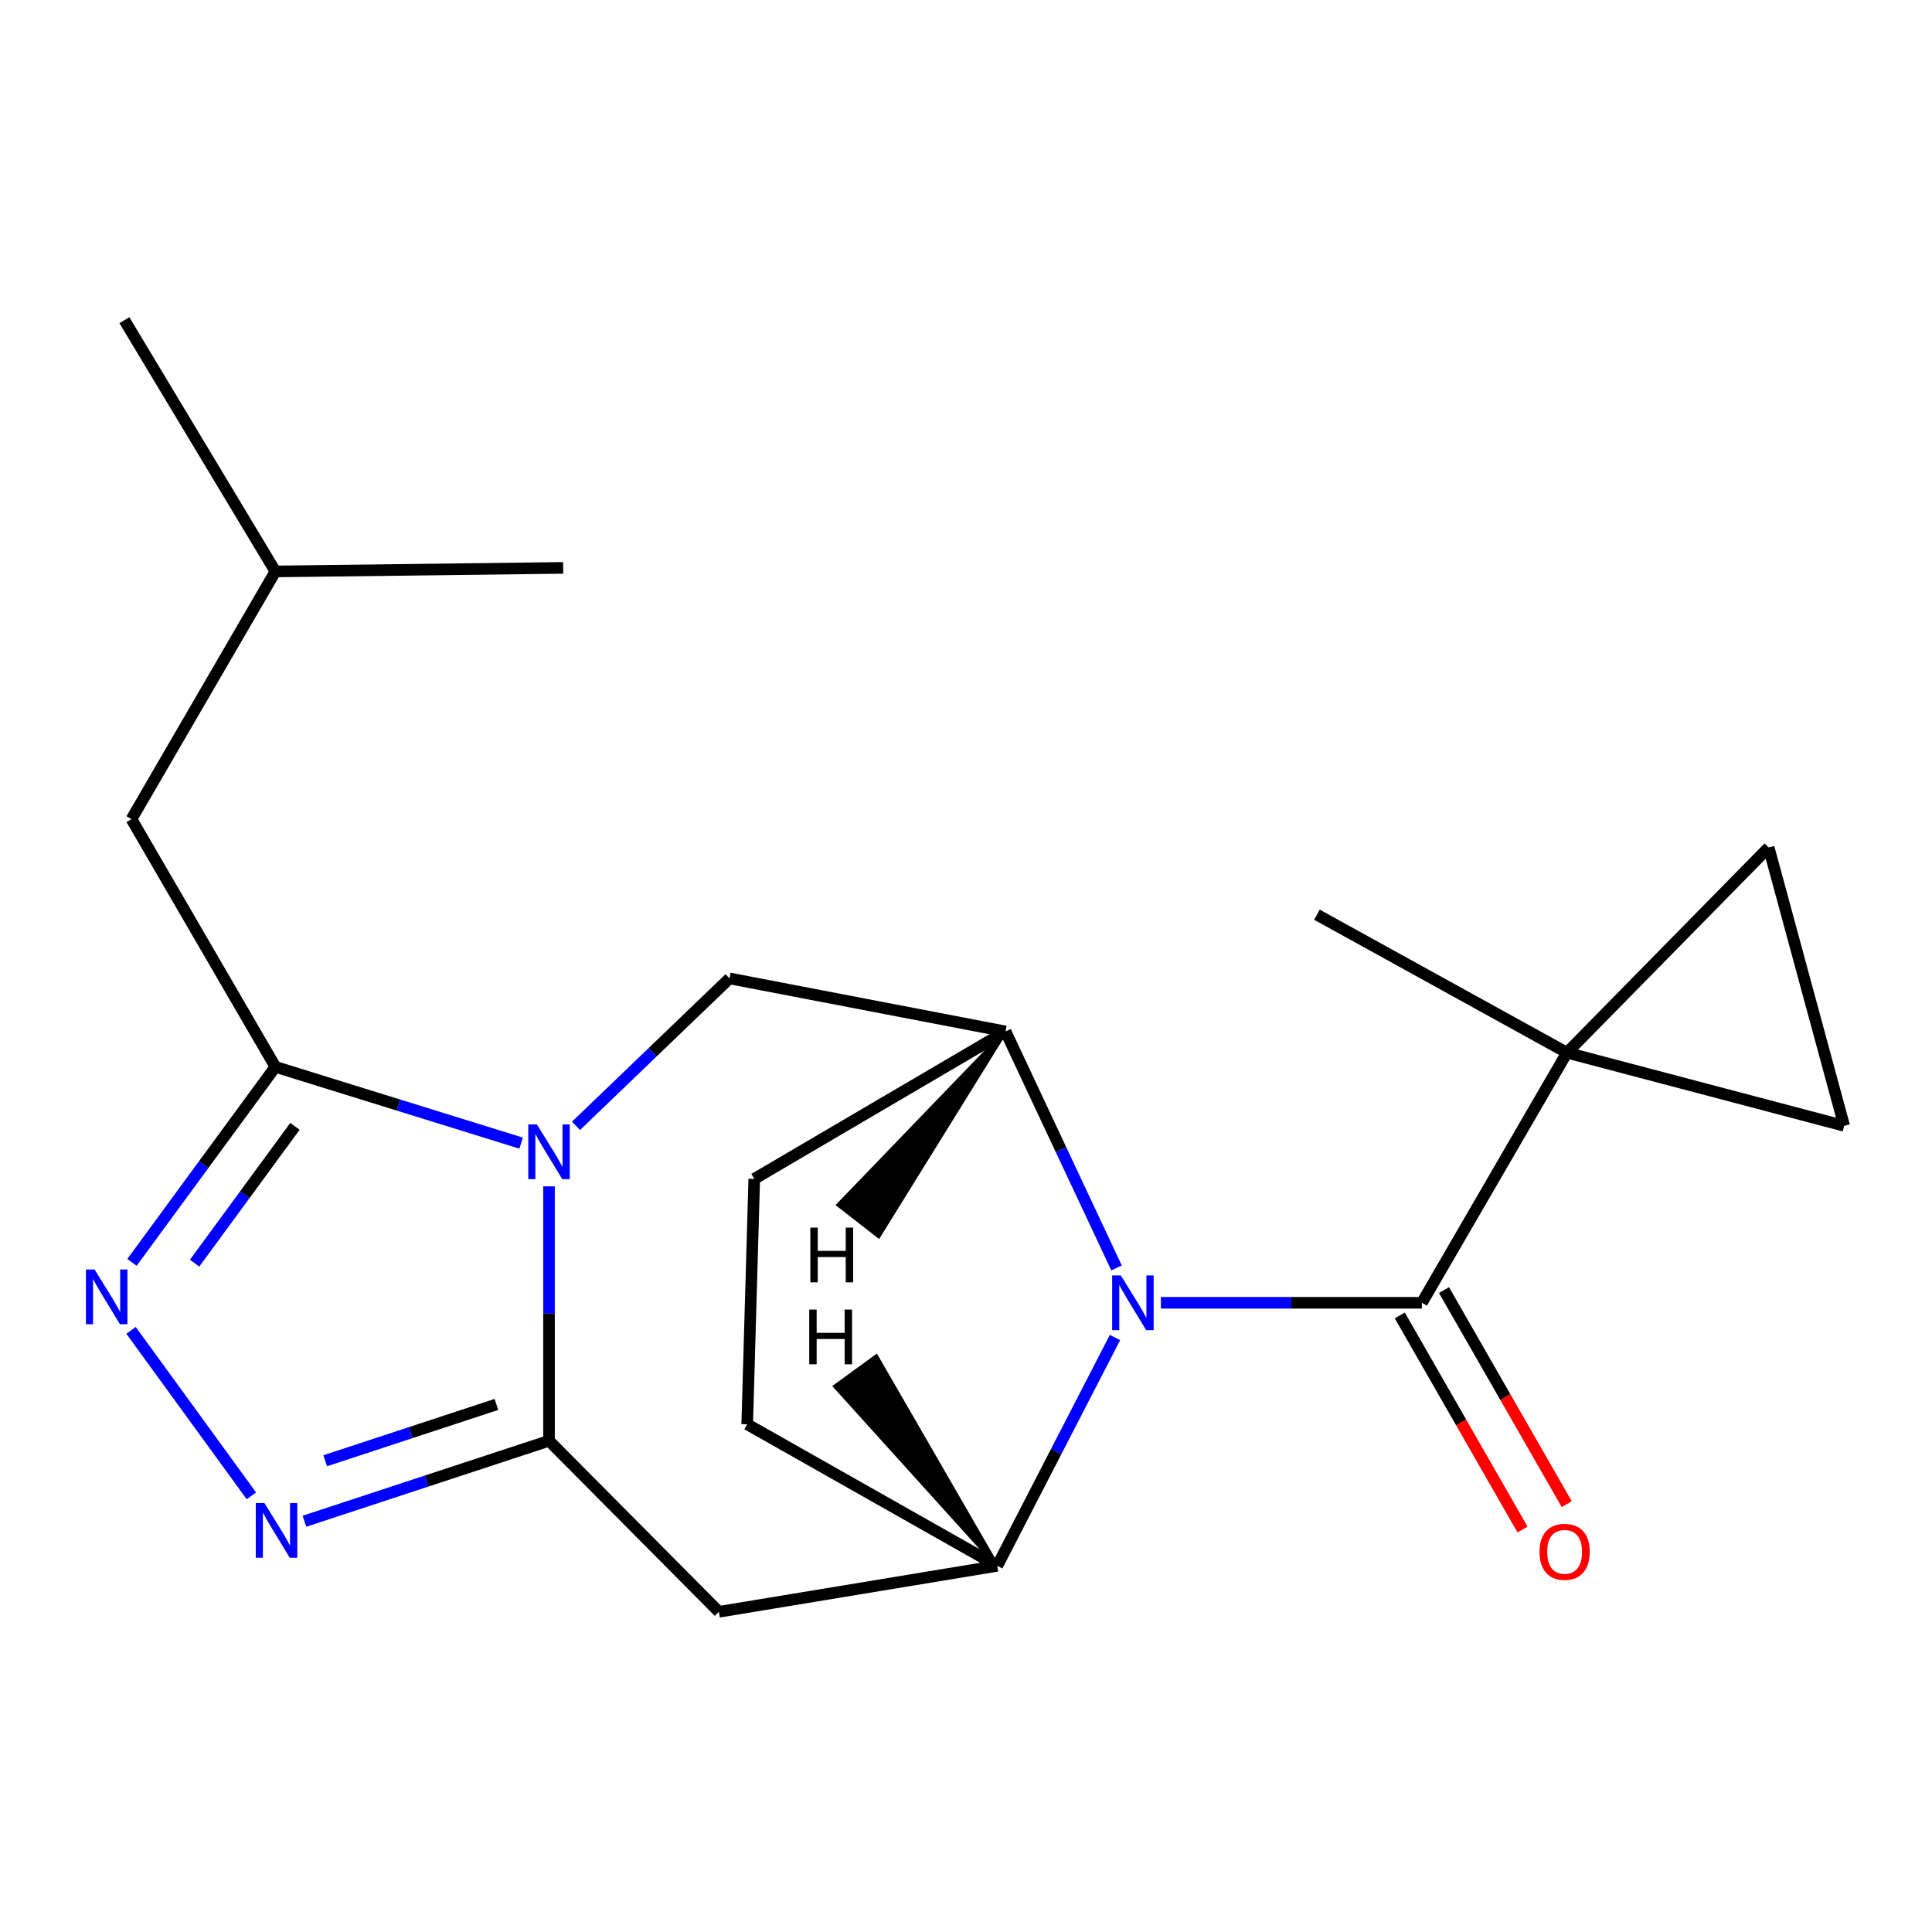 <?xml version='1.0' encoding='iso-8859-1'?>
<svg version='1.1' baseProfile='full'
              xmlns='http://www.w3.org/2000/svg'
                      xmlns:rdkit='http://www.rdkit.org/xml'
                      xmlns:xlink='http://www.w3.org/1999/xlink'
                  xml:space='preserve'
width='1000px' height='1000px' viewBox='0 0 1000 1000'>
<!-- END OF HEADER -->
<rect style='opacity:1.0;fill:#FFFFFF;stroke:none' width='1000' height='1000' x='0' y='0'> </rect>
<path class='bond-0' d='M 284.167,614.064 L 284.167,679.904' style='fill:none;fill-rule:evenodd;stroke:#0000FF;stroke-width:6px;stroke-linecap:butt;stroke-linejoin:miter;stroke-opacity:1' />
<path class='bond-0' d='M 284.167,679.904 L 284.167,745.744' style='fill:none;fill-rule:evenodd;stroke:#000000;stroke-width:6px;stroke-linecap:butt;stroke-linejoin:miter;stroke-opacity:1' />
<path class='bond-2' d='M 269.72,591.679 L 206.132,571.94' style='fill:none;fill-rule:evenodd;stroke:#0000FF;stroke-width:6px;stroke-linecap:butt;stroke-linejoin:miter;stroke-opacity:1' />
<path class='bond-2' d='M 206.132,571.94 L 142.544,552.2' style='fill:none;fill-rule:evenodd;stroke:#000000;stroke-width:6px;stroke-linecap:butt;stroke-linejoin:miter;stroke-opacity:1' />
<path class='bond-10' d='M 298.146,582.736 L 337.868,544.577' style='fill:none;fill-rule:evenodd;stroke:#0000FF;stroke-width:6px;stroke-linecap:butt;stroke-linejoin:miter;stroke-opacity:1' />
<path class='bond-10' d='M 337.868,544.577 L 377.591,506.419' style='fill:none;fill-rule:evenodd;stroke:#000000;stroke-width:6px;stroke-linecap:butt;stroke-linejoin:miter;stroke-opacity:1' />
<path class='bond-4' d='M 284.167,745.744 L 220.875,766.566' style='fill:none;fill-rule:evenodd;stroke:#000000;stroke-width:6px;stroke-linecap:butt;stroke-linejoin:miter;stroke-opacity:1' />
<path class='bond-4' d='M 220.875,766.566 L 157.582,787.387' style='fill:none;fill-rule:evenodd;stroke:#0000FF;stroke-width:6px;stroke-linecap:butt;stroke-linejoin:miter;stroke-opacity:1' />
<path class='bond-4' d='M 256.936,726.933 L 212.632,741.508' style='fill:none;fill-rule:evenodd;stroke:#000000;stroke-width:6px;stroke-linecap:butt;stroke-linejoin:miter;stroke-opacity:1' />
<path class='bond-4' d='M 212.632,741.508 L 168.327,756.083' style='fill:none;fill-rule:evenodd;stroke:#0000FF;stroke-width:6px;stroke-linecap:butt;stroke-linejoin:miter;stroke-opacity:1' />
<path class='bond-8' d='M 284.167,745.744 L 372.095,834.273' style='fill:none;fill-rule:evenodd;stroke:#000000;stroke-width:6px;stroke-linecap:butt;stroke-linejoin:miter;stroke-opacity:1' />
<path class='bond-1' d='M 577.922,656.279 L 549.191,595.08' style='fill:none;fill-rule:evenodd;stroke:#0000FF;stroke-width:6px;stroke-linecap:butt;stroke-linejoin:miter;stroke-opacity:1' />
<path class='bond-1' d='M 549.191,595.08 L 520.459,533.882' style='fill:none;fill-rule:evenodd;stroke:#000000;stroke-width:6px;stroke-linecap:butt;stroke-linejoin:miter;stroke-opacity:1' />
<path class='bond-3' d='M 600.87,674.317 L 668.421,674.317' style='fill:none;fill-rule:evenodd;stroke:#0000FF;stroke-width:6px;stroke-linecap:butt;stroke-linejoin:miter;stroke-opacity:1' />
<path class='bond-3' d='M 668.421,674.317 L 735.971,674.317' style='fill:none;fill-rule:evenodd;stroke:#000000;stroke-width:6px;stroke-linecap:butt;stroke-linejoin:miter;stroke-opacity:1' />
<path class='bond-22' d='M 577.114,692.307 L 546.647,751.391' style='fill:none;fill-rule:evenodd;stroke:#0000FF;stroke-width:6px;stroke-linecap:butt;stroke-linejoin:miter;stroke-opacity:1' />
<path class='bond-22' d='M 546.647,751.391 L 516.18,810.474' style='fill:none;fill-rule:evenodd;stroke:#000000;stroke-width:6px;stroke-linecap:butt;stroke-linejoin:miter;stroke-opacity:1' />
<path class='bond-5' d='M 142.544,552.2 L 105.428,602.802' style='fill:none;fill-rule:evenodd;stroke:#000000;stroke-width:6px;stroke-linecap:butt;stroke-linejoin:miter;stroke-opacity:1' />
<path class='bond-5' d='M 105.428,602.802 L 68.311,653.403' style='fill:none;fill-rule:evenodd;stroke:#0000FF;stroke-width:6px;stroke-linecap:butt;stroke-linejoin:miter;stroke-opacity:1' />
<path class='bond-5' d='M 152.679,582.982 L 126.698,618.403' style='fill:none;fill-rule:evenodd;stroke:#000000;stroke-width:6px;stroke-linecap:butt;stroke-linejoin:miter;stroke-opacity:1' />
<path class='bond-5' d='M 126.698,618.403 L 100.716,653.824' style='fill:none;fill-rule:evenodd;stroke:#0000FF;stroke-width:6px;stroke-linecap:butt;stroke-linejoin:miter;stroke-opacity:1' />
<path class='bond-13' d='M 142.544,552.2 L 68.055,423.986' style='fill:none;fill-rule:evenodd;stroke:#000000;stroke-width:6px;stroke-linecap:butt;stroke-linejoin:miter;stroke-opacity:1' />
<path class='bond-6' d='M 735.971,674.317 L 811.061,544.873' style='fill:none;fill-rule:evenodd;stroke:#000000;stroke-width:6px;stroke-linecap:butt;stroke-linejoin:miter;stroke-opacity:1' />
<path class='bond-14' d='M 724.529,680.878 L 756.296,736.277' style='fill:none;fill-rule:evenodd;stroke:#000000;stroke-width:6px;stroke-linecap:butt;stroke-linejoin:miter;stroke-opacity:1' />
<path class='bond-14' d='M 756.296,736.277 L 788.063,791.675' style='fill:none;fill-rule:evenodd;stroke:#FF0000;stroke-width:6px;stroke-linecap:butt;stroke-linejoin:miter;stroke-opacity:1' />
<path class='bond-14' d='M 747.412,667.757 L 779.179,723.155' style='fill:none;fill-rule:evenodd;stroke:#000000;stroke-width:6px;stroke-linecap:butt;stroke-linejoin:miter;stroke-opacity:1' />
<path class='bond-14' d='M 779.179,723.155 L 810.946,778.553' style='fill:none;fill-rule:evenodd;stroke:#FF0000;stroke-width:6px;stroke-linecap:butt;stroke-linejoin:miter;stroke-opacity:1' />
<path class='bond-21' d='M 130.115,774.244 L 67.83,688.598' style='fill:none;fill-rule:evenodd;stroke:#0000FF;stroke-width:6px;stroke-linecap:butt;stroke-linejoin:miter;stroke-opacity:1' />
<path class='bond-11' d='M 811.061,544.873 L 954.545,582.726' style='fill:none;fill-rule:evenodd;stroke:#000000;stroke-width:6px;stroke-linecap:butt;stroke-linejoin:miter;stroke-opacity:1' />
<path class='bond-12' d='M 811.061,544.873 L 915.461,438.641' style='fill:none;fill-rule:evenodd;stroke:#000000;stroke-width:6px;stroke-linecap:butt;stroke-linejoin:miter;stroke-opacity:1' />
<path class='bond-17' d='M 811.061,544.873 L 681.646,473.446' style='fill:none;fill-rule:evenodd;stroke:#000000;stroke-width:6px;stroke-linecap:butt;stroke-linejoin:miter;stroke-opacity:1' />
<path class='bond-7' d='M 516.18,810.474 L 372.095,834.273' style='fill:none;fill-rule:evenodd;stroke:#000000;stroke-width:6px;stroke-linecap:butt;stroke-linejoin:miter;stroke-opacity:1' />
<path class='bond-23' d='M 516.18,810.474 L 386.75,737.201' style='fill:none;fill-rule:evenodd;stroke:#000000;stroke-width:6px;stroke-linecap:butt;stroke-linejoin:miter;stroke-opacity:1' />
<path class='bond-25' d='M 516.18,810.474 L 453.575,702.053 L 432.248,717.576 Z' style='fill:#000000;fill-rule:evenodd;fill-opacity:1;stroke:#000000;stroke-width:2px;stroke-linecap:butt;stroke-linejoin:miter;stroke-opacity:1;' />
<path class='bond-9' d='M 520.459,533.882 L 377.591,506.419' style='fill:none;fill-rule:evenodd;stroke:#000000;stroke-width:6px;stroke-linecap:butt;stroke-linejoin:miter;stroke-opacity:1' />
<path class='bond-16' d='M 520.459,533.882 L 390.399,610.203' style='fill:none;fill-rule:evenodd;stroke:#000000;stroke-width:6px;stroke-linecap:butt;stroke-linejoin:miter;stroke-opacity:1' />
<path class='bond-26' d='M 520.459,533.882 L 433.952,623.653 L 454.777,639.845 Z' style='fill:#000000;fill-rule:evenodd;fill-opacity:1;stroke:#000000;stroke-width:2px;stroke-linecap:butt;stroke-linejoin:miter;stroke-opacity:1;' />
<path class='bond-24' d='M 954.545,582.726 L 915.461,438.641' style='fill:none;fill-rule:evenodd;stroke:#000000;stroke-width:6px;stroke-linecap:butt;stroke-linejoin:miter;stroke-opacity:1' />
<path class='bond-18' d='M 68.055,423.986 L 142.544,295.772' style='fill:none;fill-rule:evenodd;stroke:#000000;stroke-width:6px;stroke-linecap:butt;stroke-linejoin:miter;stroke-opacity:1' />
<path class='bond-15' d='M 386.75,737.201 L 390.399,610.203' style='fill:none;fill-rule:evenodd;stroke:#000000;stroke-width:6px;stroke-linecap:butt;stroke-linejoin:miter;stroke-opacity:1' />
<path class='bond-19' d='M 142.544,295.772 L 64.376,165.727' style='fill:none;fill-rule:evenodd;stroke:#000000;stroke-width:6px;stroke-linecap:butt;stroke-linejoin:miter;stroke-opacity:1' />
<path class='bond-20' d='M 142.544,295.772 L 291.494,293.941' style='fill:none;fill-rule:evenodd;stroke:#000000;stroke-width:6px;stroke-linecap:butt;stroke-linejoin:miter;stroke-opacity:1' />
<path  class='atom-0' d='M 277.907 582.004
L 287.187 597.004
Q 288.107 598.484, 289.587 601.164
Q 291.067 603.844, 291.147 604.004
L 291.147 582.004
L 294.907 582.004
L 294.907 610.324
L 291.027 610.324
L 281.067 593.924
Q 279.907 592.004, 278.667 589.804
Q 277.467 587.604, 277.107 586.924
L 277.107 610.324
L 273.427 610.324
L 273.427 582.004
L 277.907 582.004
' fill='#0000FF'/>
<path  class='atom-2' d='M 580.131 660.157
L 589.411 675.157
Q 590.331 676.637, 591.811 679.317
Q 593.291 681.997, 593.371 682.157
L 593.371 660.157
L 597.131 660.157
L 597.131 688.477
L 593.251 688.477
L 583.291 672.077
Q 582.131 670.157, 580.891 667.957
Q 579.691 665.757, 579.331 665.077
L 579.331 688.477
L 575.651 688.477
L 575.651 660.157
L 580.131 660.157
' fill='#0000FF'/>
<path  class='atom-5' d='M 136.87 777.981
L 146.15 792.981
Q 147.07 794.461, 148.55 797.141
Q 150.03 799.821, 150.11 799.981
L 150.11 777.981
L 153.87 777.981
L 153.87 806.301
L 149.99 806.301
L 140.03 789.901
Q 138.87 787.981, 137.63 785.781
Q 136.43 783.581, 136.07 782.901
L 136.07 806.301
L 132.39 806.301
L 132.39 777.981
L 136.87 777.981
' fill='#0000FF'/>
<path  class='atom-6' d='M 48.957 657.095
L 58.237 672.095
Q 59.157 673.575, 60.637 676.255
Q 62.117 678.935, 62.197 679.095
L 62.197 657.095
L 65.957 657.095
L 65.957 685.415
L 62.077 685.415
L 52.117 669.015
Q 50.957 667.095, 49.717 664.895
Q 48.517 662.695, 48.157 662.015
L 48.157 685.415
L 44.477 685.415
L 44.477 657.095
L 48.957 657.095
' fill='#0000FF'/>
<path  class='atom-15' d='M 796.845 803.227
Q 796.845 796.427, 800.205 792.627
Q 803.565 788.827, 809.845 788.827
Q 816.125 788.827, 819.485 792.627
Q 822.845 796.427, 822.845 803.227
Q 822.845 810.107, 819.445 814.027
Q 816.045 817.907, 809.845 817.907
Q 803.605 817.907, 800.205 814.027
Q 796.845 810.147, 796.845 803.227
M 809.845 814.707
Q 814.165 814.707, 816.485 811.827
Q 818.845 808.907, 818.845 803.227
Q 818.845 797.667, 816.485 794.867
Q 814.165 792.027, 809.845 792.027
Q 805.525 792.027, 803.165 794.827
Q 800.845 797.627, 800.845 803.227
Q 800.845 808.947, 803.165 811.827
Q 805.525 814.707, 809.845 814.707
' fill='#FF0000'/>
<path  class='atom-22' d='M 418.858 677.831
L 422.698 677.831
L 422.698 689.871
L 437.178 689.871
L 437.178 677.831
L 441.018 677.831
L 441.018 706.151
L 437.178 706.151
L 437.178 693.071
L 422.698 693.071
L 422.698 706.151
L 418.858 706.151
L 418.858 677.831
' fill='#000000'/>
<path  class='atom-23' d='M 419.426 635.413
L 423.266 635.413
L 423.266 647.453
L 437.746 647.453
L 437.746 635.413
L 441.586 635.413
L 441.586 663.733
L 437.746 663.733
L 437.746 650.653
L 423.266 650.653
L 423.266 663.733
L 419.426 663.733
L 419.426 635.413
' fill='#000000'/>
</svg>
